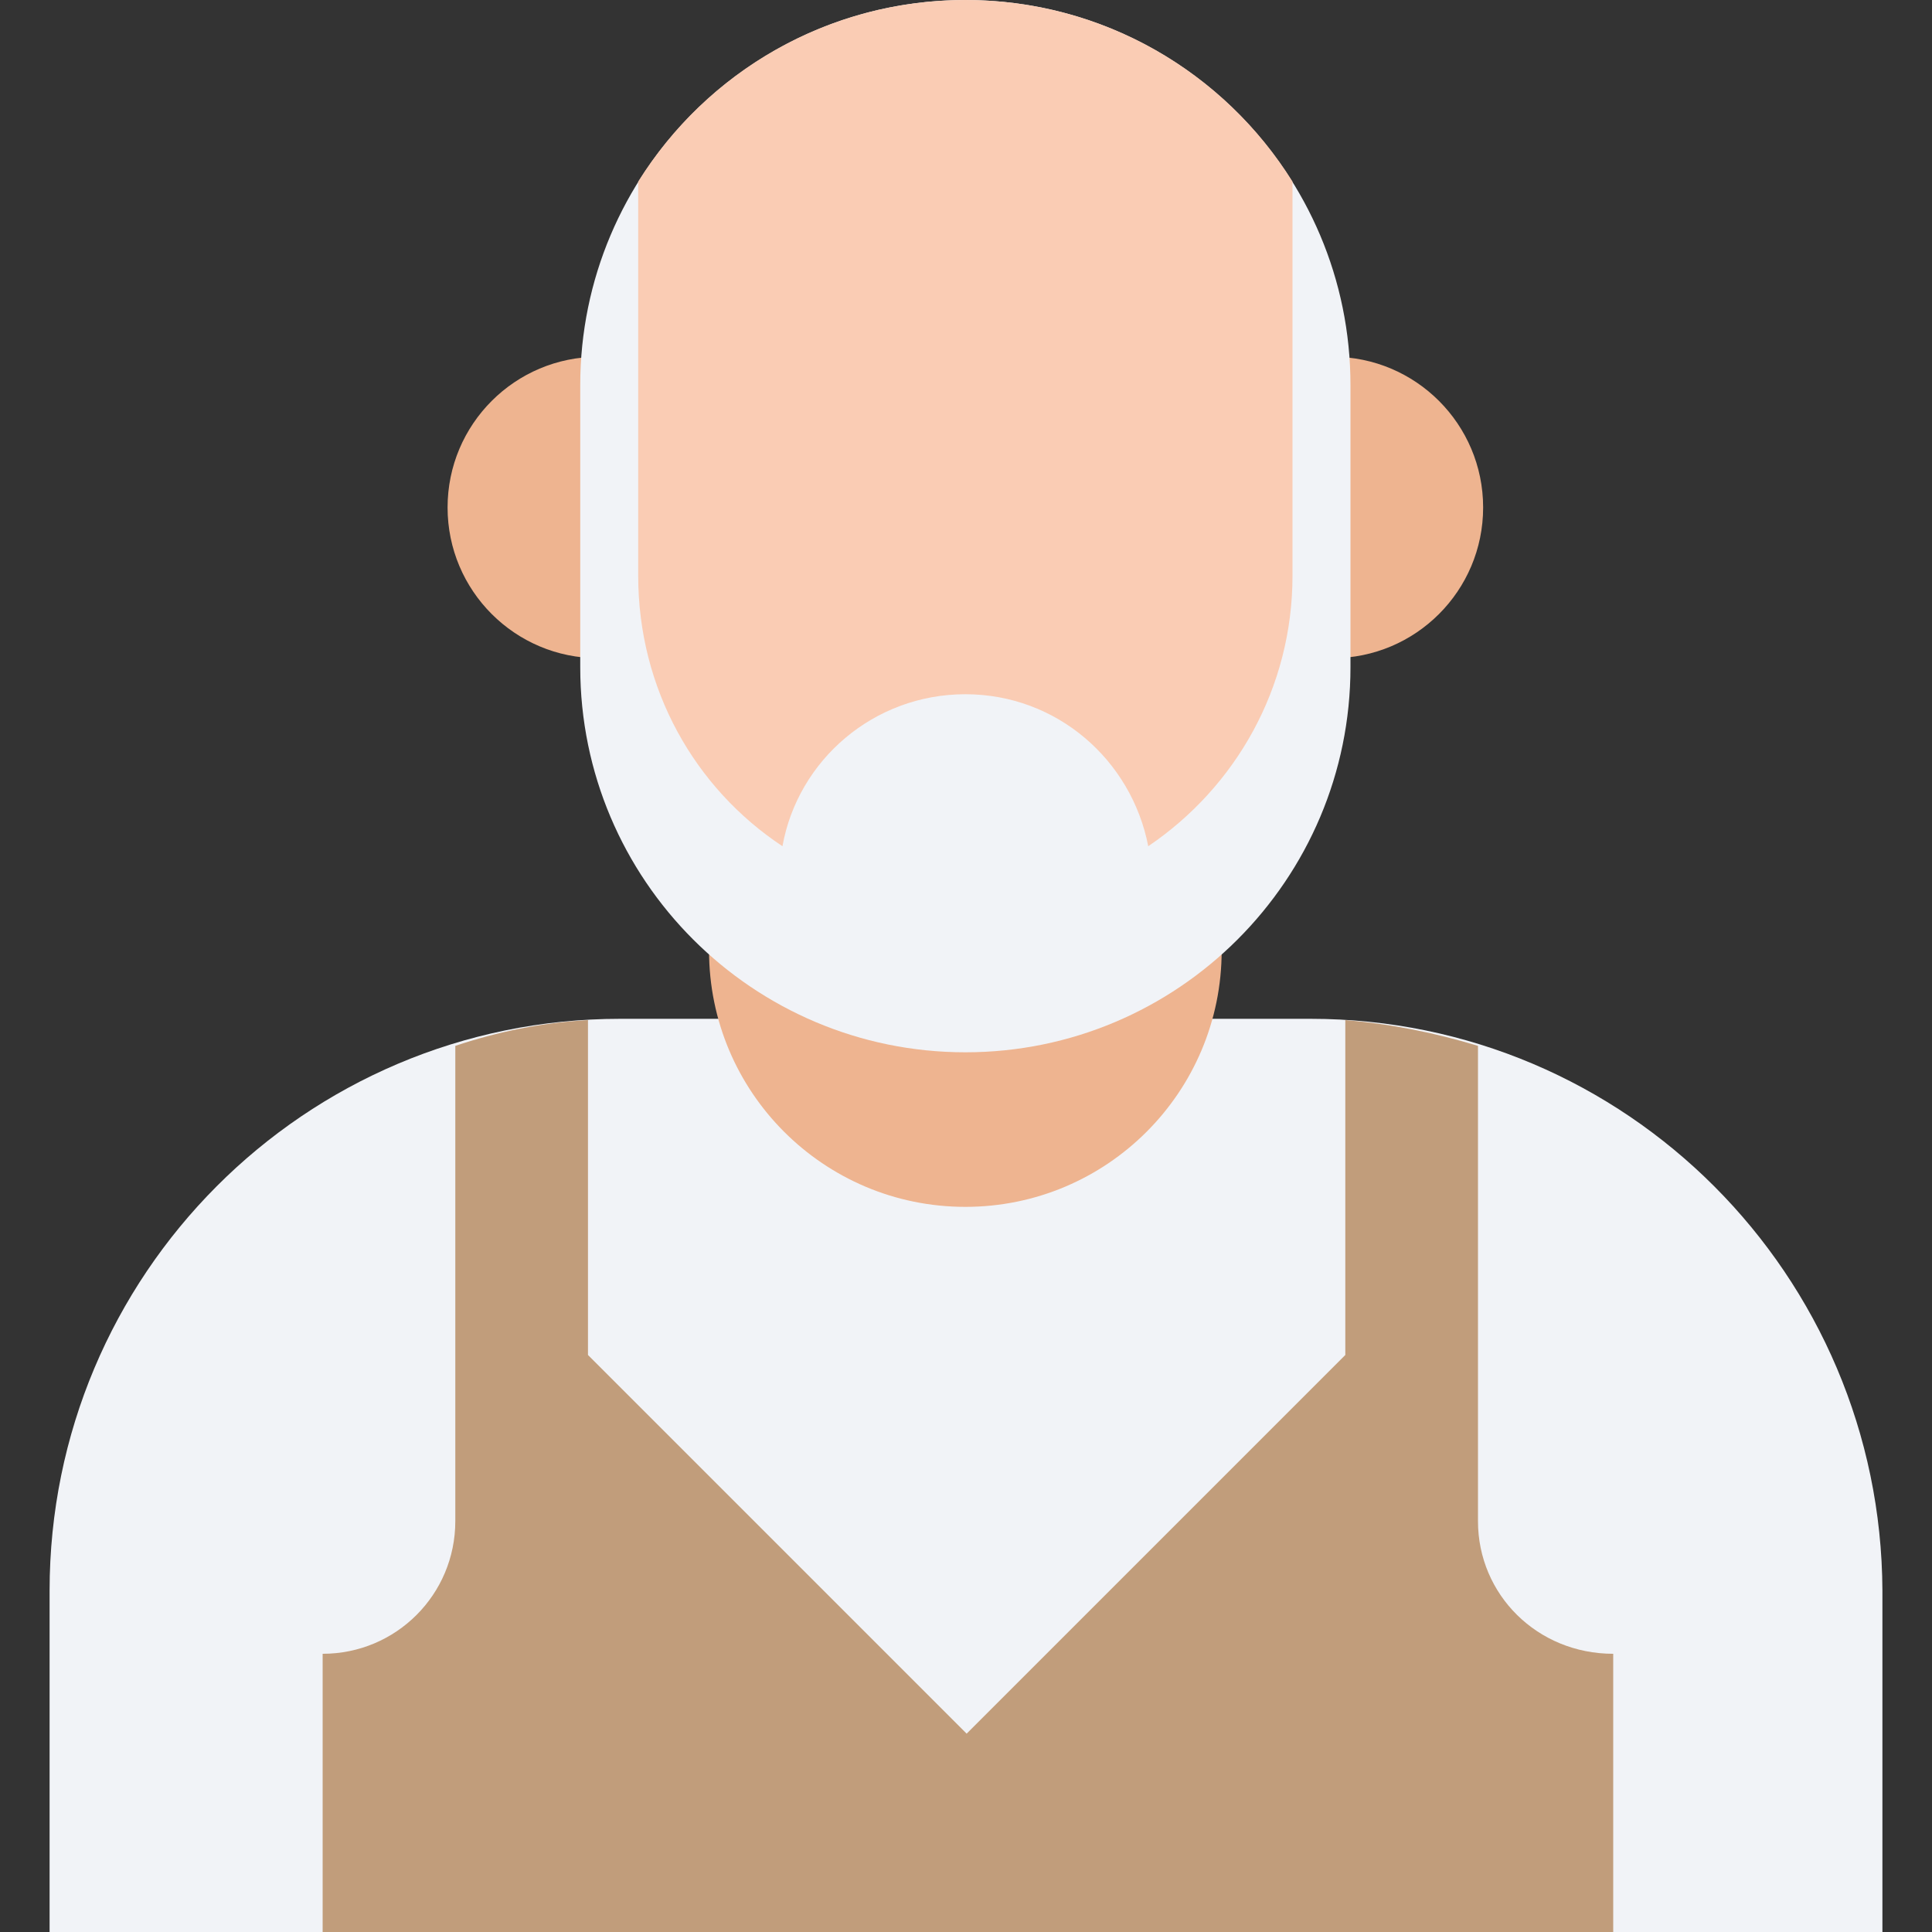 <?xml version="1.0" encoding="iso-8859-1"?>
<!-- Uploaded to: SVG Repo, www.svgrepo.com, Generator: SVG Repo Mixer Tools -->
<svg height="800px" width="800px" version="1.1" id="Layer_1" xmlns="http://www.w3.org/2000/svg" xmlns:xlink="http://www.w3.org/1999/xlink" 
	 viewBox="0 0 508.609 508.609" xml:space="preserve">
<rect x="0" y="0" width="508.609" height="508.609" fill="#333333" stroke="none"/>
<path style="fill:#F1F3F7;" d="M345.007,268.207H163.264c-83.073,0-150.209,67.476-150.209,150.548v89.854h482.501v-89.854
	C495.216,335.682,428.079,268.207,345.007,268.207z"/>
<path style="fill:#C19D7B;" d="M389.086,400.445V275.327c-11.189-3.391-22.718-5.764-34.925-6.781v88.159l-99.687,99.687
	l-99.687-99.687v-88.159c-12.207,0.678-23.735,3.052-34.924,6.781v125.118c0,19.327-15.597,34.924-34.924,34.924v73.24h169.875
	h169.875v-73.24C404.683,435.37,389.086,419.772,389.086,400.445z"/>
<g>
	<circle style="fill:#EEB490;" cx="254.135" cy="250.236" r="67.476"/>
	<circle style="fill:#EEB490;" cx="157.499" cy="133.595" r="39.672"/>
	<circle style="fill:#EEB490;" cx="350.771" cy="133.595" r="39.672"/>
</g>
<path style="fill:#F1F3F7;" d="M254.135,0L254.135,0c-55.947,0-101.383,45.436-101.383,101.383v74.257
	c0,55.947,45.436,101.383,101.383,101.383l0,0c55.947,0,101.383-45.436,101.383-101.383v-74.257C355.518,45.436,310.082,0,254.135,0
	z"/>
<path style="fill:#FACCB4;" d="M254.135,0c-36.281,0-68.154,18.988-86.125,47.809l0,0v103.756c0,29.838,14.919,55.947,37.976,71.205
	c4.069-22.718,24.074-40.011,48.148-40.011s43.74,17.293,48.148,40.011c23.057-15.597,37.976-41.706,37.976-71.205V47.809l0,0
	C322.289,18.988,290.416,0,254.135,0z"/>
</svg>